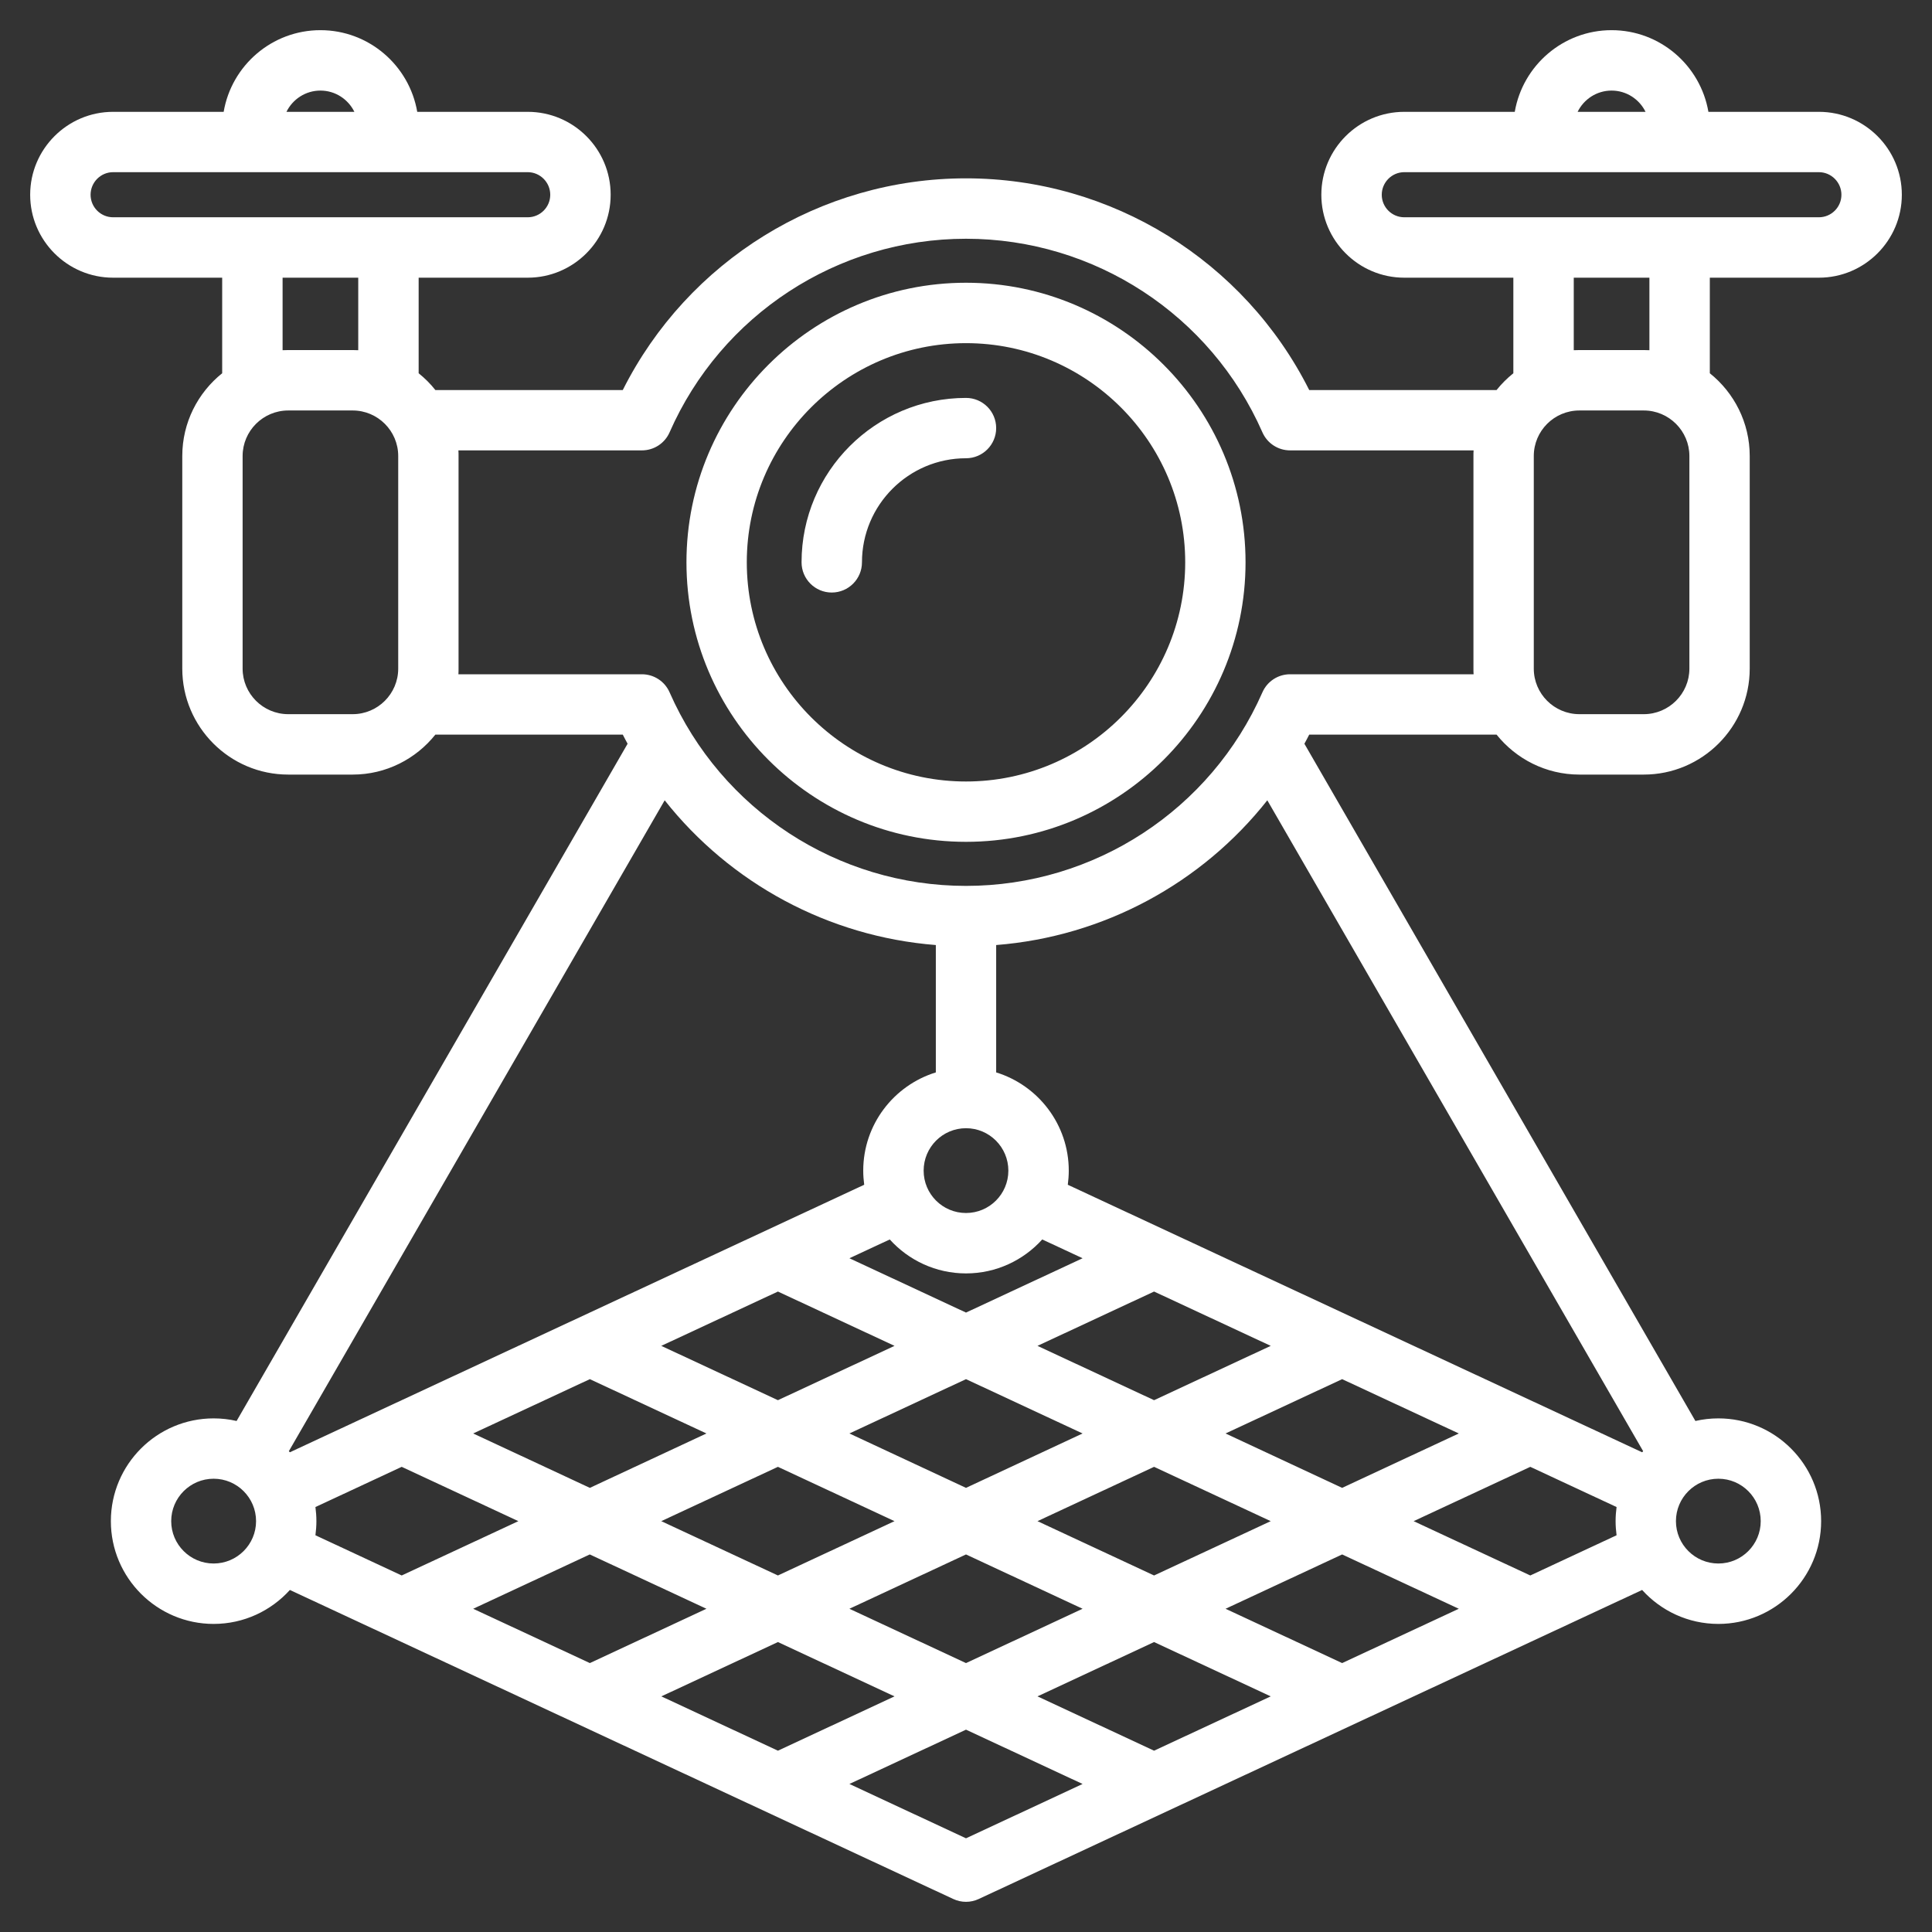 <?xml version="1.0" encoding="UTF-8"?>
<svg xmlns="http://www.w3.org/2000/svg" width="26" height="26" viewBox="0 0 26 26" fill="none">
  <rect x="0" y="0" width="26" height="26" fill="#333333" stroke="none"/>
  <path d="M24.478 3.737C25.093 3.737 25.594 3.236 25.594 2.621C25.594 2.005 25.093 1.505 24.478 1.505H22.991C22.884 0.882 22.341 0.406 21.688 0.406C21.035 0.406 20.492 0.882 20.385 1.505H18.898C18.283 1.505 17.782 2.005 17.782 2.621C17.782 3.236 18.283 3.737 18.898 3.737H20.366V5.023C20.283 5.09 20.207 5.165 20.14 5.249H17.619C16.745 3.51 14.96 2.4 13 2.4C11.04 2.4 9.255 3.51 8.381 5.249H5.859C5.793 5.165 5.717 5.09 5.634 5.023V3.737H7.102C7.717 3.737 8.218 3.236 8.218 2.621C8.218 2.005 7.717 1.505 7.102 1.505H5.615C5.508 0.882 4.965 0.406 4.312 0.406C3.659 0.406 3.116 0.882 3.01 1.505H1.522C0.907 1.505 0.406 2.006 0.406 2.621C0.406 3.236 0.907 3.737 1.522 3.737H2.99V5.023C2.663 5.285 2.453 5.687 2.453 6.137V8.998C2.453 9.784 3.093 10.424 3.879 10.424H4.746C5.196 10.424 5.598 10.213 5.859 9.886H8.381C8.402 9.928 8.424 9.968 8.446 10.009L3.184 19.123C3.085 19.1 2.981 19.088 2.875 19.088C2.112 19.088 1.492 19.708 1.492 20.471C1.492 21.233 2.112 21.854 2.875 21.854C3.282 21.854 3.648 21.677 3.901 21.397L12.829 25.556C12.883 25.581 12.941 25.594 13 25.594C13.059 25.594 13.117 25.581 13.171 25.556L22.099 21.397C22.352 21.677 22.718 21.854 23.125 21.854C23.888 21.854 24.508 21.233 24.508 20.471C24.508 19.708 23.888 19.088 23.125 19.088C23.019 19.088 22.915 19.1 22.816 19.123L17.554 10.009C17.576 9.969 17.598 9.928 17.619 9.886H20.14C20.402 10.213 20.804 10.424 21.255 10.424H22.121C22.907 10.424 23.547 9.784 23.547 8.998V6.137C23.547 5.687 23.337 5.285 23.01 5.023V3.737H24.478ZM21.688 1.219C21.889 1.219 22.062 1.336 22.145 1.505H21.231C21.314 1.336 21.487 1.219 21.688 1.219ZM18.595 2.621C18.595 2.454 18.731 2.317 18.898 2.317H24.478C24.645 2.317 24.781 2.454 24.781 2.621C24.781 2.788 24.645 2.924 24.478 2.924H18.898C18.731 2.924 18.595 2.788 18.595 2.621ZM4.312 1.219C4.513 1.219 4.686 1.336 4.769 1.505H3.855C3.938 1.336 4.111 1.219 4.312 1.219ZM1.219 2.621C1.219 2.454 1.355 2.317 1.522 2.317H7.102C7.269 2.317 7.405 2.454 7.405 2.621C7.405 2.788 7.269 2.924 7.102 2.924H1.522C1.355 2.924 1.219 2.788 1.219 2.621ZM3.803 3.737H4.821V4.713C4.796 4.712 4.771 4.711 4.746 4.711H3.879C3.853 4.711 3.828 4.712 3.803 4.713V3.737ZM5.359 8.998C5.359 9.336 5.084 9.611 4.746 9.611H3.879C3.541 9.611 3.265 9.336 3.265 8.998V6.137C3.265 5.799 3.541 5.524 3.879 5.524H4.746C5.084 5.524 5.359 5.799 5.359 6.137V8.998ZM12.594 12.718V14.432C12.029 14.606 11.617 15.133 11.617 15.754C11.617 15.818 11.622 15.882 11.63 15.944L3.901 19.544C3.897 19.54 3.892 19.535 3.887 19.53L8.945 10.77C9.829 11.888 11.147 12.604 12.594 12.718ZM14.026 16.68L14.569 16.933L13 17.664L11.431 16.933L11.974 16.68C12.227 16.96 12.593 17.137 13 17.137C13.407 17.137 13.773 16.96 14.026 16.68ZM10.469 17.381L12.038 18.112L10.469 18.843L8.899 18.112L10.469 17.381ZM13 18.56L14.569 19.291L13 20.023L11.431 19.291L13 18.56ZM7.938 18.56L9.507 19.291L7.938 20.023L6.368 19.291L7.938 18.56ZM10.469 19.74L12.038 20.471L10.469 21.202L8.899 20.471L10.469 19.74ZM9.507 21.65L7.938 22.381L6.368 21.65L7.937 20.919L9.507 21.65ZM10.469 22.098L12.038 22.829L10.469 23.56L8.9 22.829L10.469 22.098ZM11.431 21.65L13 20.919L14.569 21.65L13 22.381L11.431 21.65ZM15.531 22.098L17.101 22.829L15.531 23.56L13.962 22.829L15.531 22.098ZM16.493 21.65L18.062 20.919L19.632 21.65L18.062 22.381L16.493 21.65ZM15.531 21.202L13.962 20.471L15.531 19.74L17.101 20.471L15.531 21.202ZM16.493 19.291L18.062 18.56L19.632 19.291L18.062 20.023L16.493 19.291ZM15.531 18.843L13.962 18.112L15.531 17.381L17.101 18.112L15.531 18.843ZM13 16.324C12.685 16.324 12.43 16.069 12.43 15.754C12.43 15.439 12.685 15.183 13 15.183C13.315 15.183 13.57 15.439 13.57 15.754C13.57 16.069 13.315 16.324 13 16.324ZM2.875 21.041C2.56 21.041 2.304 20.785 2.304 20.471C2.304 20.156 2.56 19.9 2.875 19.9C3.19 19.9 3.446 20.156 3.446 20.471C3.446 20.785 3.19 21.041 2.875 21.041ZM4.245 20.281L5.406 19.74L6.976 20.471L5.406 21.202L4.245 20.661C4.253 20.598 4.258 20.535 4.258 20.471C4.258 20.406 4.253 20.343 4.245 20.281ZM13 24.739L11.431 24.008L13 23.277L14.569 24.008L13 24.739ZM20.594 21.202L19.024 20.471L20.594 19.74L21.755 20.281C21.747 20.343 21.742 20.406 21.742 20.471C21.742 20.535 21.747 20.598 21.755 20.661L20.594 21.202ZM23.695 20.471C23.695 20.785 23.44 21.041 23.125 21.041C22.81 21.041 22.554 20.785 22.554 20.471C22.554 20.156 22.81 19.9 23.125 19.9C23.44 19.9 23.695 20.156 23.695 20.471ZM22.113 19.53C22.108 19.535 22.103 19.54 22.099 19.544L14.37 15.944C14.378 15.882 14.383 15.818 14.383 15.754C14.383 15.133 13.971 14.606 13.406 14.432V12.718C14.853 12.604 16.172 11.888 17.055 10.77L22.113 19.53ZM17.361 9.074C17.2 9.074 17.054 9.169 16.989 9.317C16.294 10.899 14.728 11.922 13 11.922C11.272 11.922 9.706 10.899 9.011 9.317C8.946 9.169 8.8 9.074 8.639 9.074H6.169C6.171 9.049 6.171 9.023 6.171 8.998V6.137C6.171 6.112 6.171 6.086 6.169 6.061H8.639C8.8 6.061 8.946 5.966 9.011 5.818C9.706 4.236 11.272 3.213 13 3.213C14.728 3.213 16.294 4.236 16.989 5.818C17.054 5.966 17.2 6.061 17.361 6.061H19.831C19.829 6.086 19.829 6.112 19.829 6.137V8.998C19.829 9.023 19.829 9.049 19.831 9.074H17.361ZM22.735 8.998C22.735 9.336 22.459 9.611 22.121 9.611H21.255C20.916 9.611 20.641 9.336 20.641 8.998V6.137C20.641 5.799 20.916 5.524 21.255 5.524H22.121C22.459 5.524 22.735 5.799 22.735 6.137V8.998ZM22.197 4.713C22.172 4.712 22.147 4.711 22.121 4.711H21.255C21.229 4.711 21.204 4.712 21.179 4.713V3.737H22.197V4.713H22.197ZM13 3.805C10.926 3.805 9.238 5.493 9.238 7.567C9.238 9.642 10.926 11.329 13 11.329C15.074 11.329 16.762 9.642 16.762 7.567C16.762 5.493 15.074 3.805 13 3.805ZM13 10.517C11.374 10.517 10.05 9.194 10.05 7.567C10.05 5.941 11.374 4.618 13 4.618C14.626 4.618 15.95 5.941 15.95 7.567C15.95 9.194 14.626 10.517 13 10.517ZM13.406 5.761C13.406 5.985 13.224 6.167 13 6.167C12.228 6.167 11.6 6.795 11.6 7.567C11.6 7.792 11.418 7.974 11.193 7.974C10.969 7.974 10.787 7.792 10.787 7.567C10.787 6.347 11.78 5.355 13 5.355C13.224 5.355 13.406 5.536 13.406 5.761Z" fill="white"></path>
</svg>
